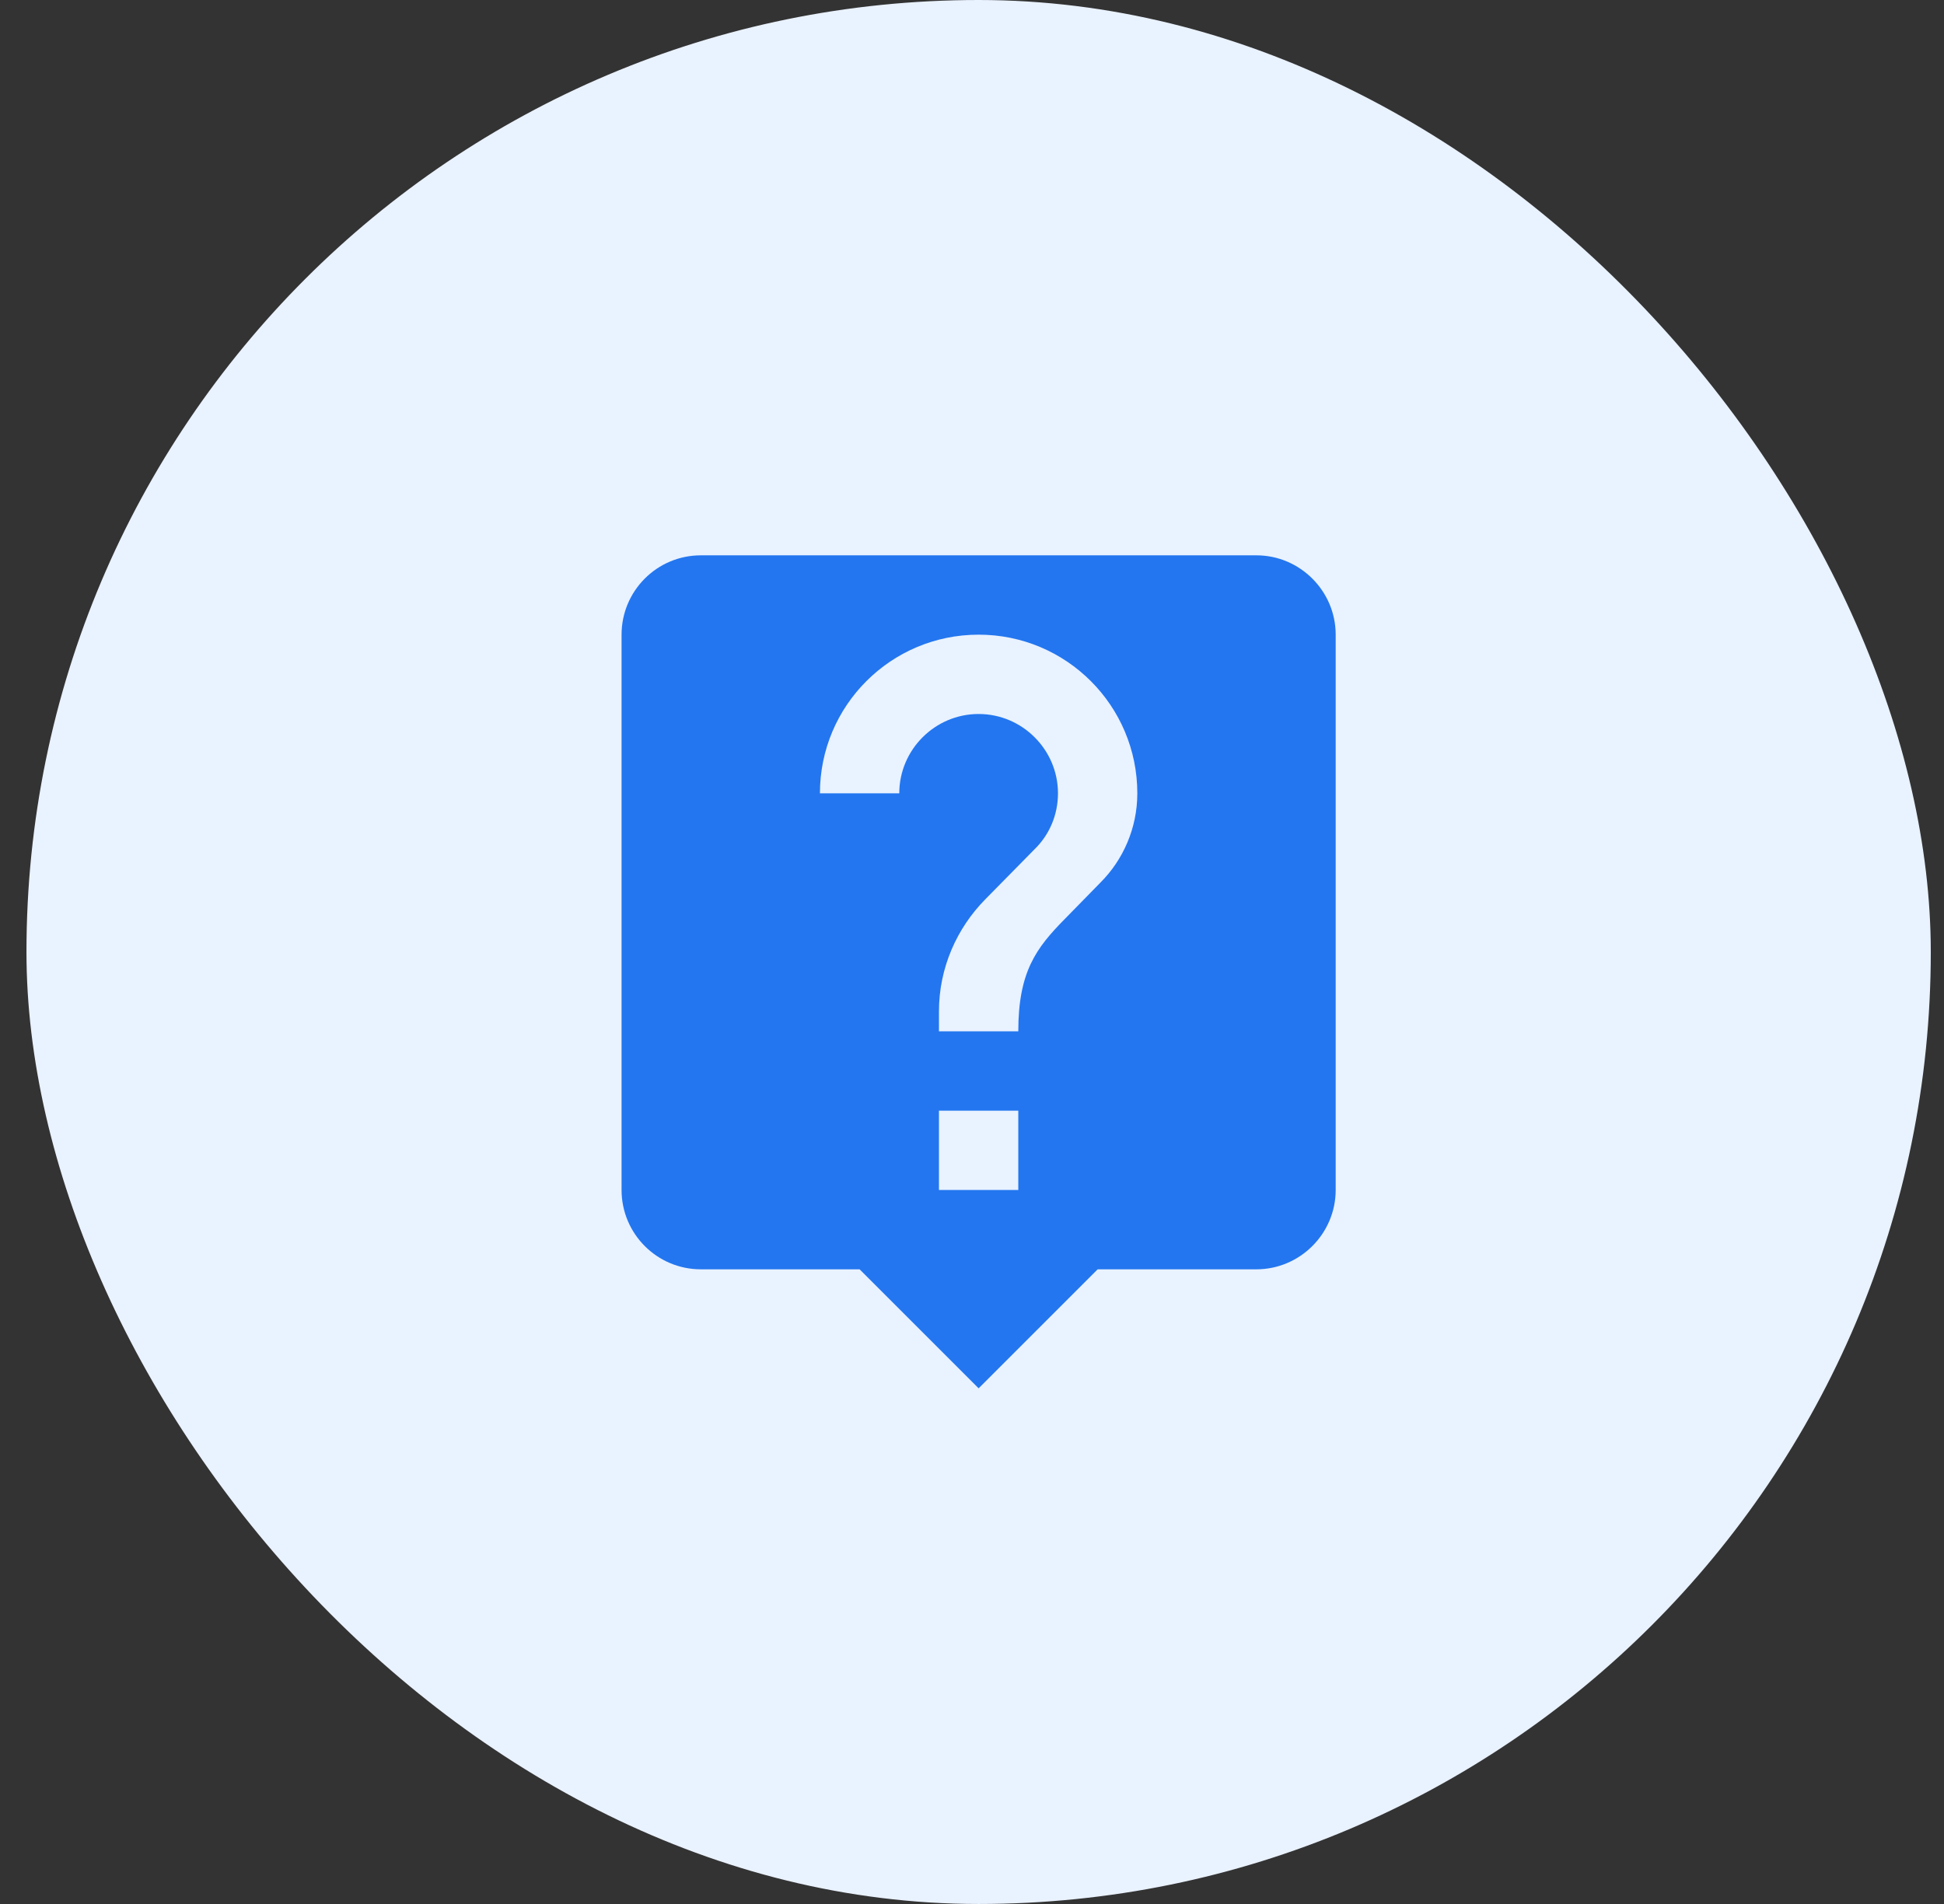 <svg xmlns="http://www.w3.org/2000/svg" width="49" height="48" viewBox="0 0 49 48" fill="none"><rect x="0" y="0" width="49" height="48" fill="#333333" stroke="none"/><rect x="0.667" width="48" height="48" rx="24" fill="#E9F2FF"></rect><path d="M31.667 14H17.667C16.557 14 15.667 14.9 15.667 16V30C15.667 31.1 16.557 32 17.667 32H21.667L24.667 35L27.667 32H31.667C32.767 32 33.667 31.1 33.667 30V16C33.667 14.9 32.767 14 31.667 14ZM25.667 30H23.667V28H25.667V30ZM27.737 22.25L26.837 23.17C26.117 23.9 25.667 24.5 25.667 26H23.667V25.5C23.667 24.4 24.117 23.4 24.837 22.67L26.077 21.41C26.447 21.05 26.667 20.55 26.667 20C26.667 18.9 25.767 18 24.667 18C23.567 18 22.667 18.9 22.667 20H20.667C20.667 17.79 22.457 16 24.667 16C26.877 16 28.667 17.79 28.667 20C28.667 20.88 28.307 21.68 27.737 22.25Z" fill="#2376EF"></path></svg>